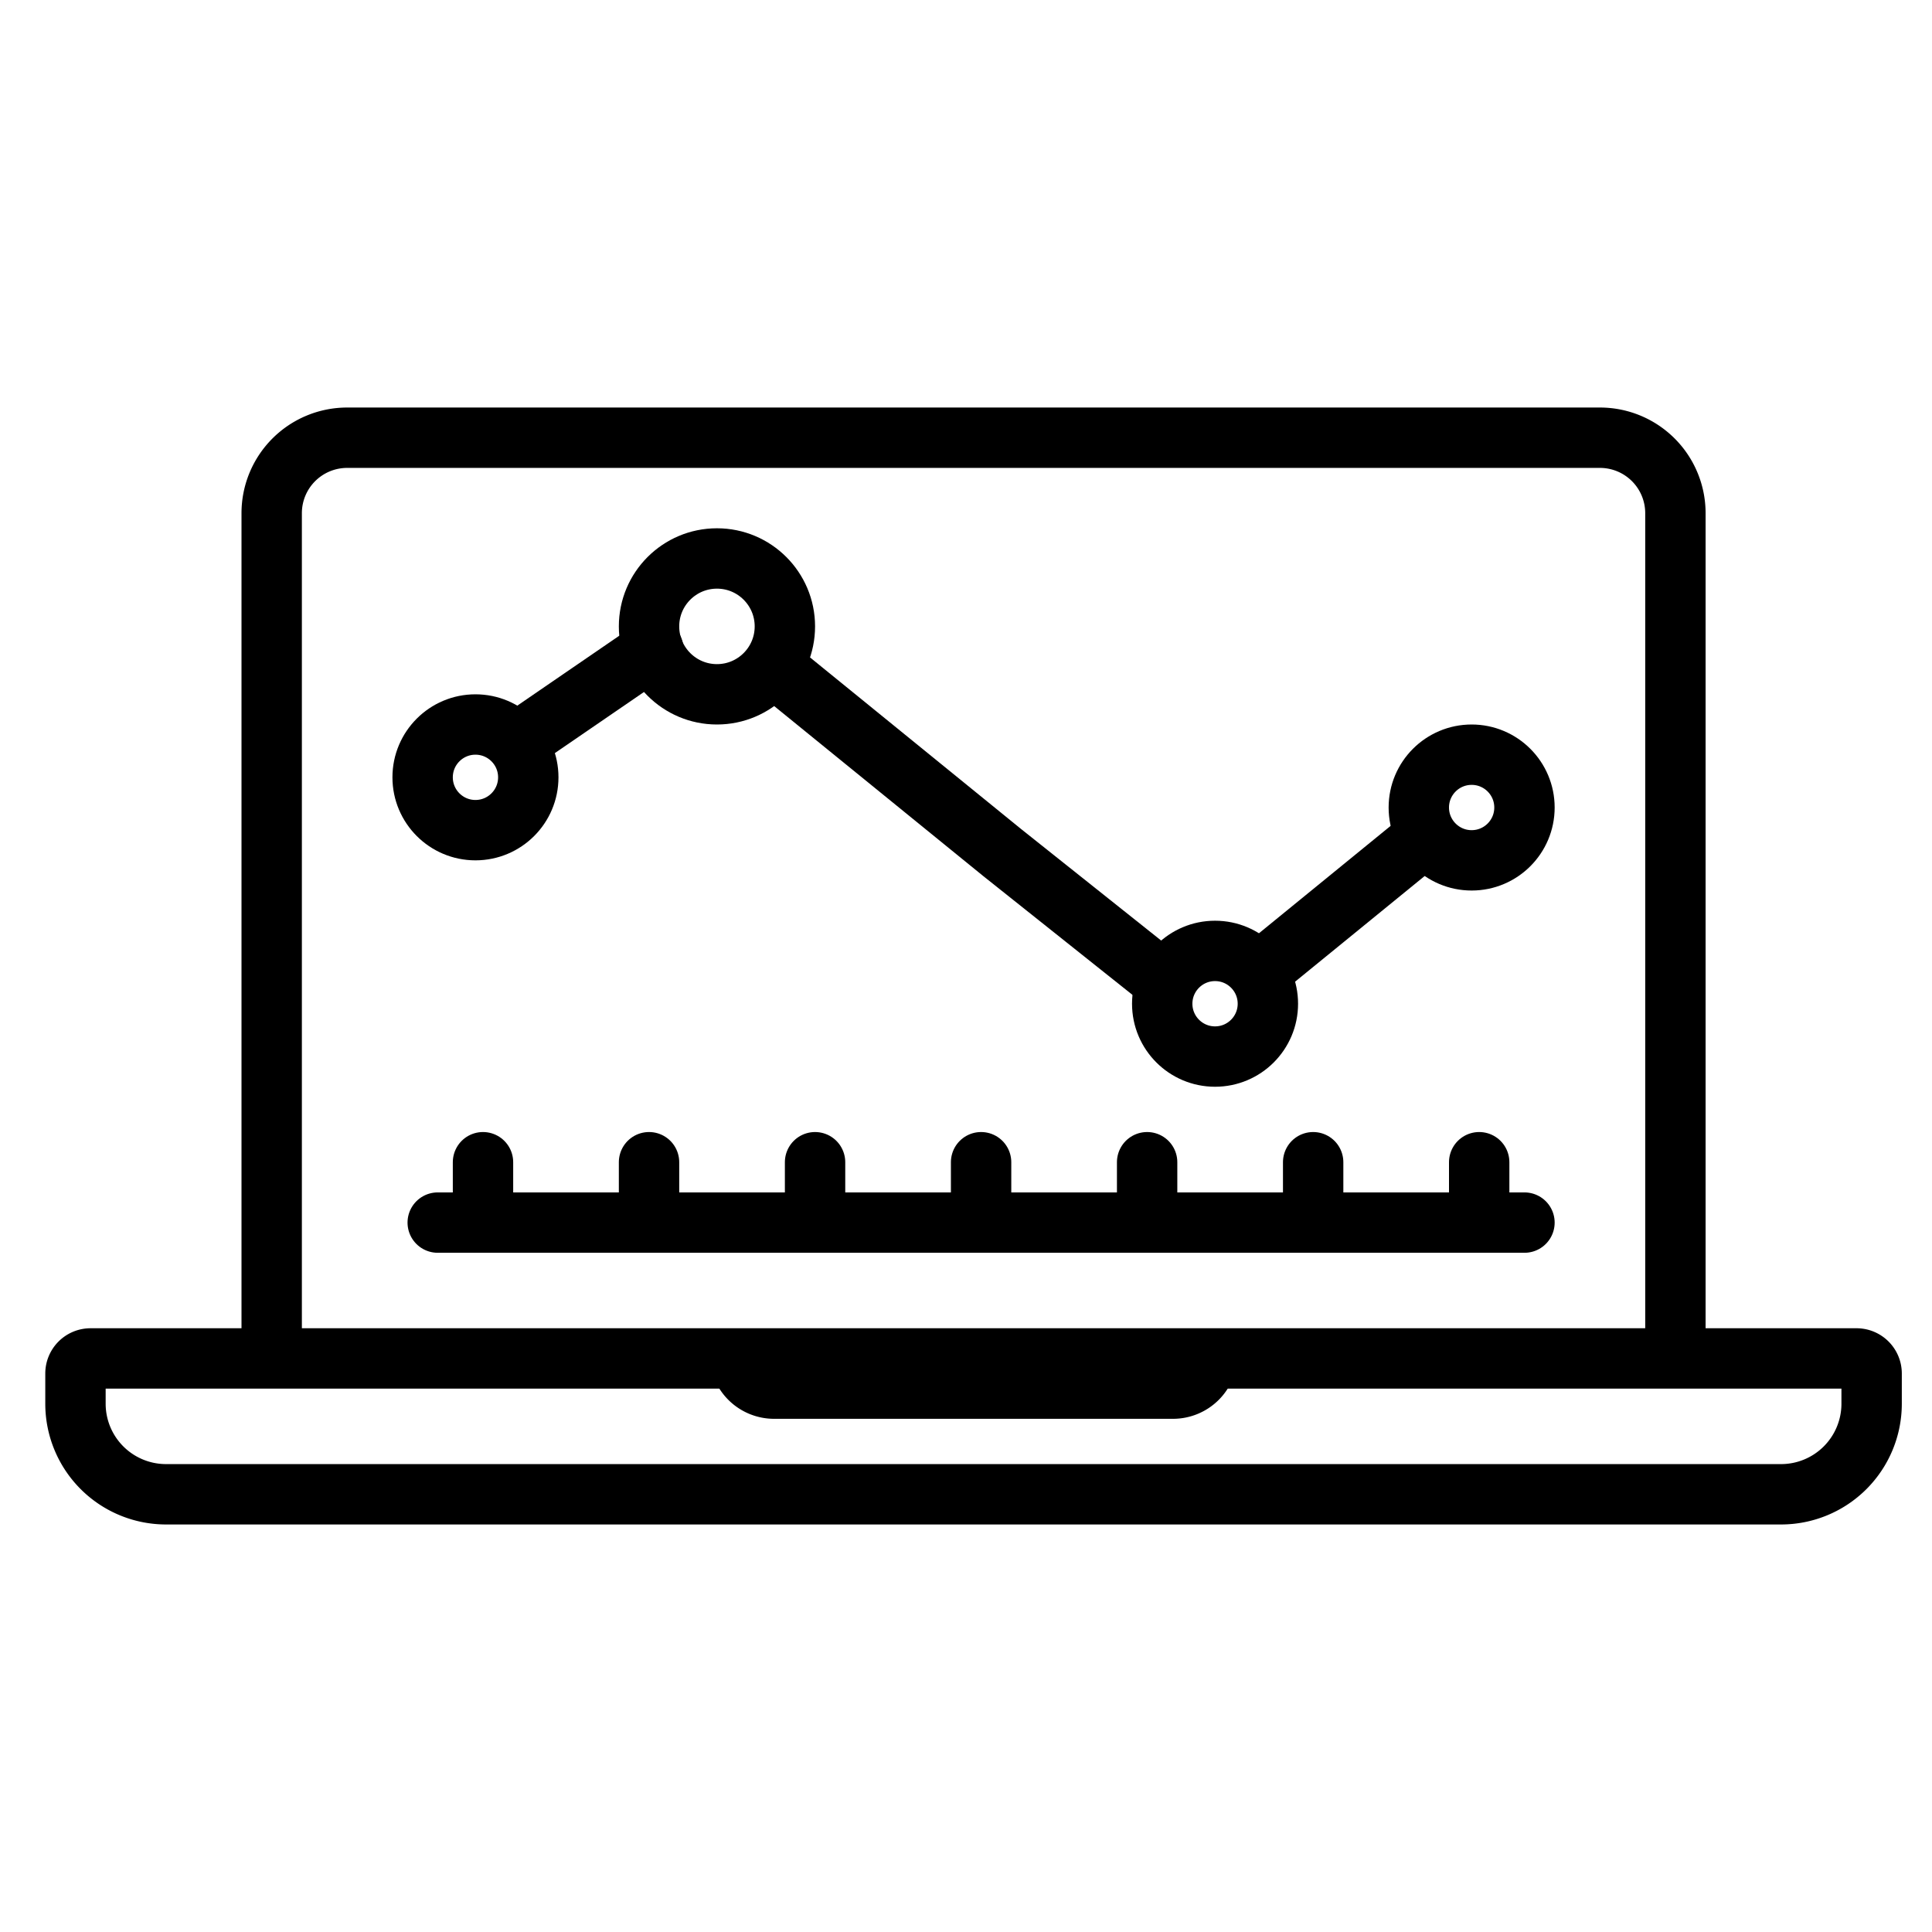 <svg xmlns="http://www.w3.org/2000/svg" width="128" height="128" fill="none">
    <path stroke="#000" stroke-width="4" d="M18 90h93V34a5 5 0 0 0-5-5H23a5 5 0 0 0-5 5v56zm105 0a1 1 0 0 1 1 1v2a6 6 0 0 1-6 6H11a6 6 0 0 1-6-6v-2a1 1 0 0 1 1-1h117z"/>
    <path fill="#000" d="M81.286 89c.394 0 .714.32.714.714A4.286 4.286 0 0 1 77.714 94H51.286A4.286 4.286 0 0 1 47 89.714c0-.394.32-.714.714-.714h33.572Z"/>
    <path stroke="#000" stroke-linecap="round" stroke-width="4" d="M29 81h72m-69-1v-3m11 3v-3m11 3v-3m11 3v-3m11 3v-3m11 3v-3m11 3v-3M35 48.677 43.28 43m33.814 22-10.696-8.516L51.56 44.42M94 55.774l-10.006 8.161"/>
    <circle cx="31.5" cy="51.5" r="3.5" stroke="#000" stroke-width="4"/>
    <circle cx="80.5" cy="66.5" r="3.5" stroke="#000" stroke-width="4"/>
    <circle cx="97.5" cy="53.5" r="3.5" stroke="#000" stroke-width="4"/>
    <circle cx="47.5" cy="41.5" r="4.5" stroke="#000" stroke-width="4"/>
</svg>
